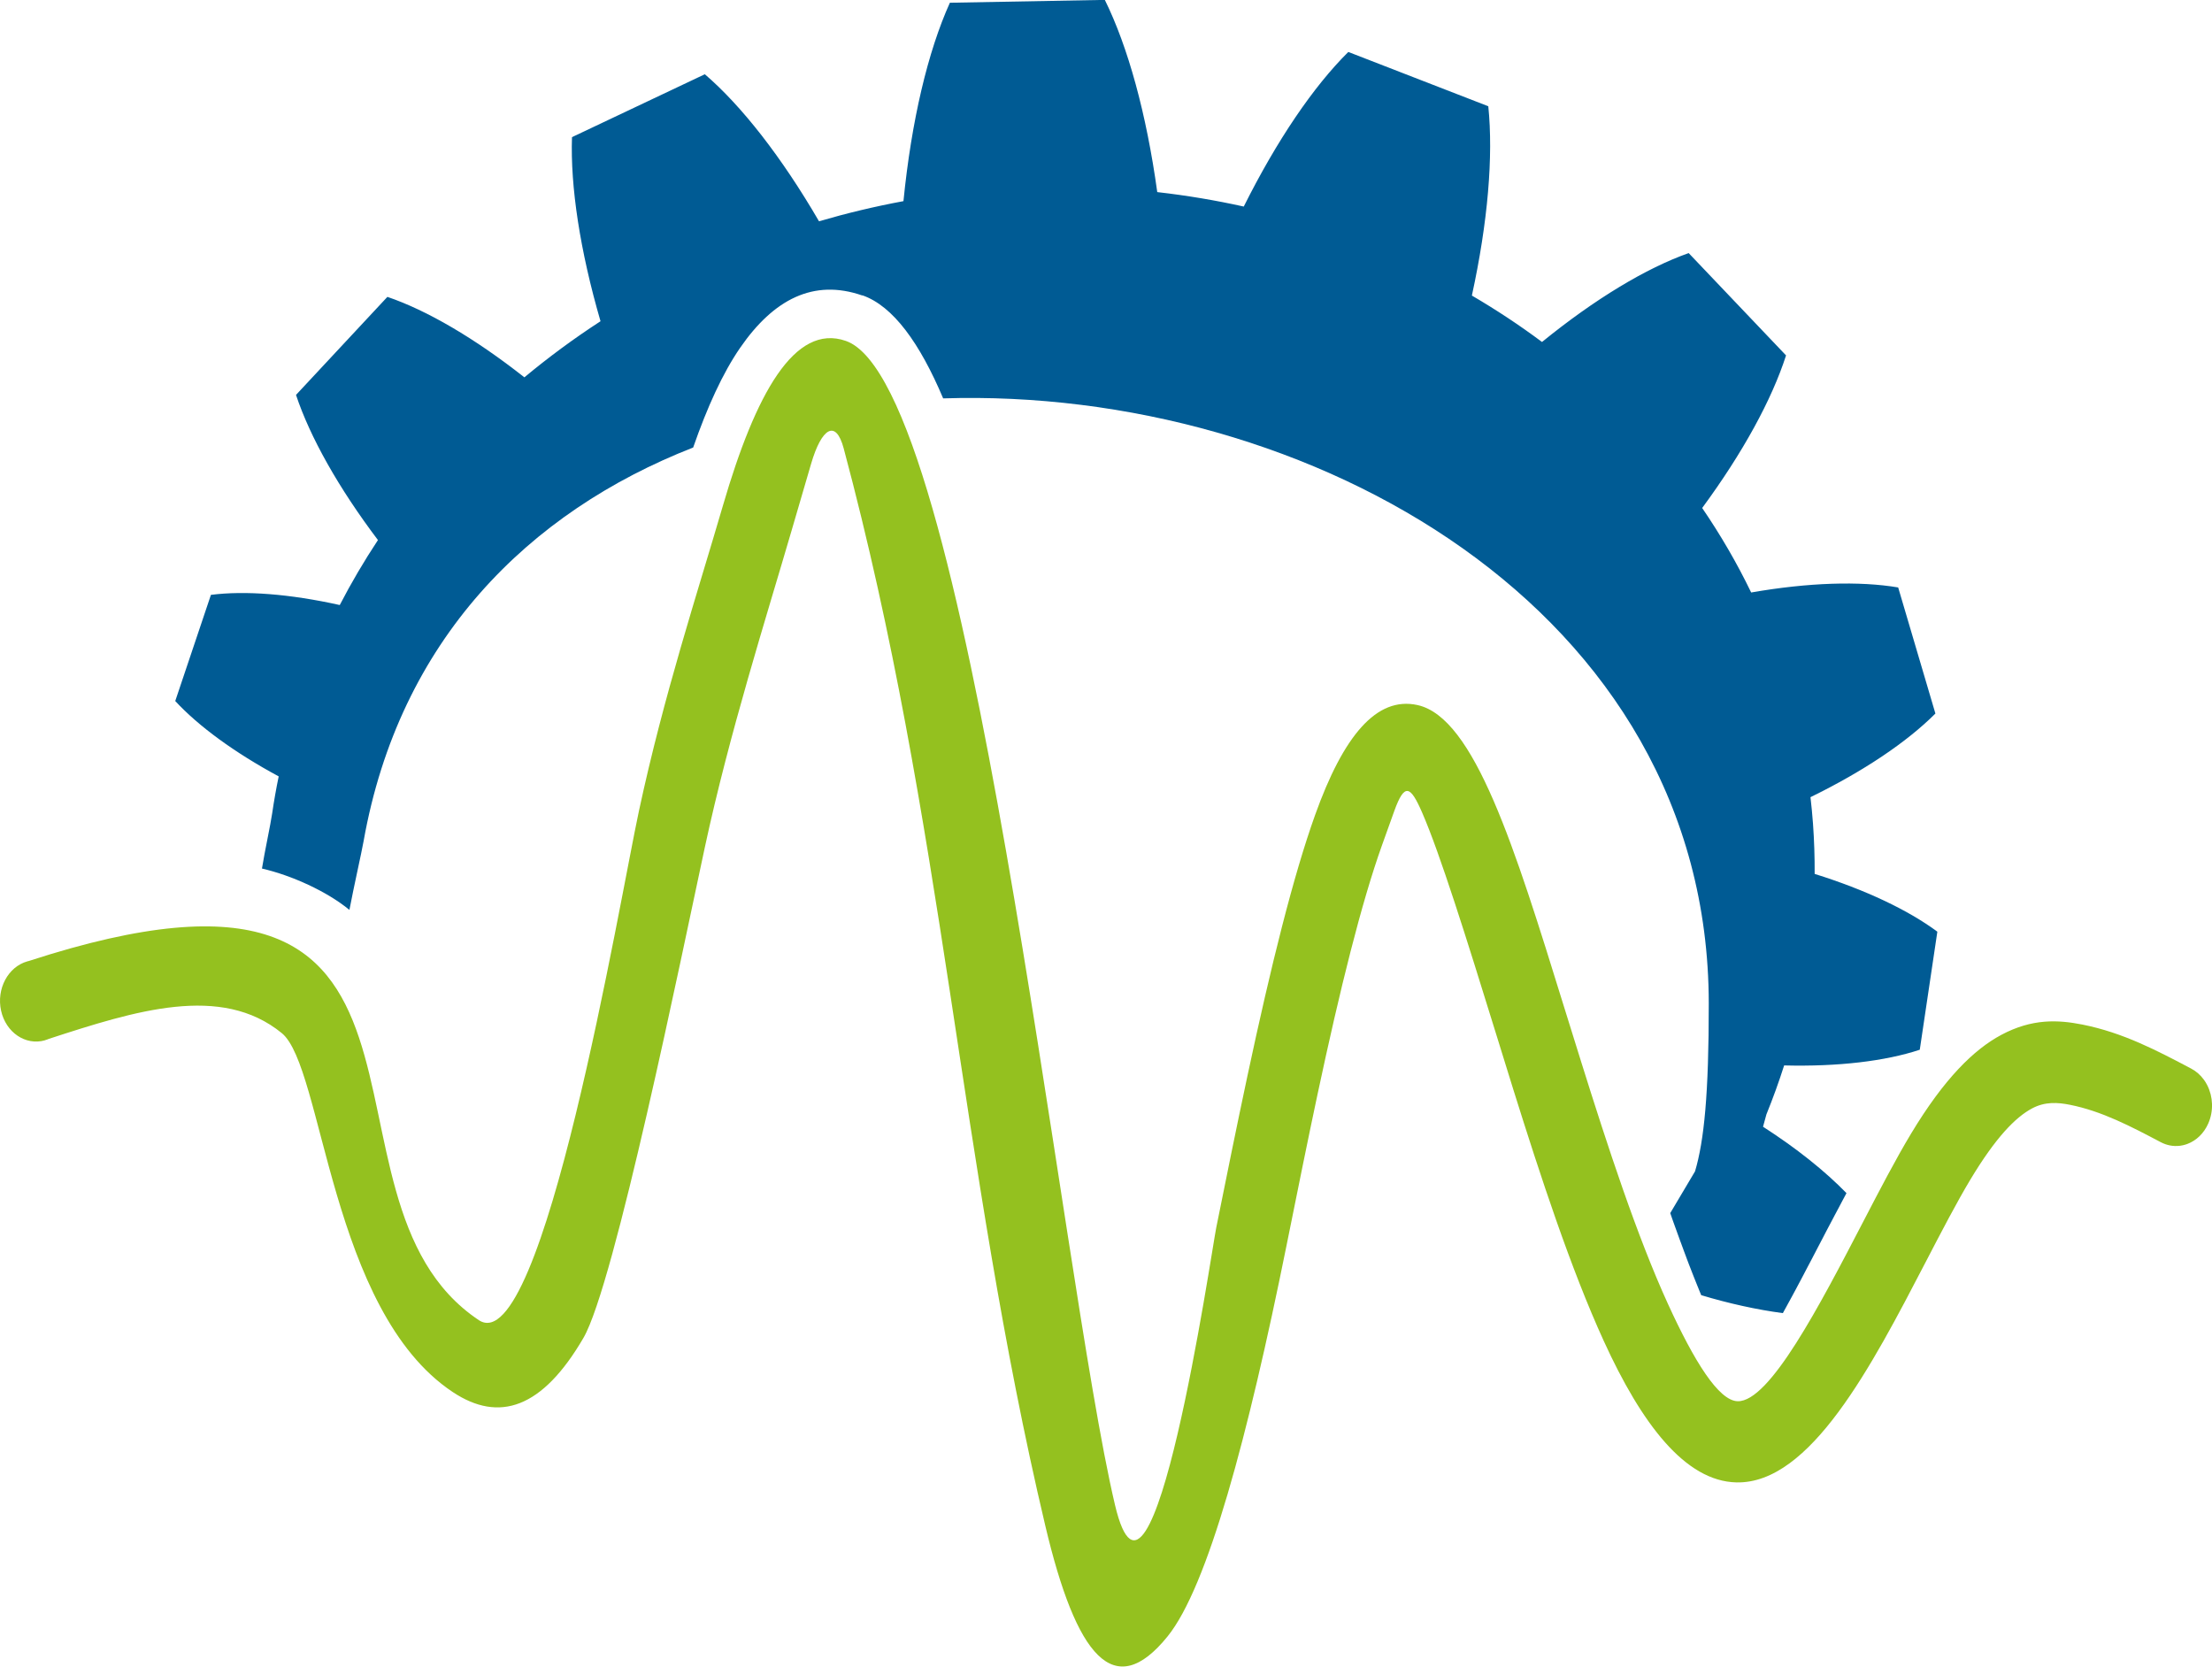 <svg xmlns="http://www.w3.org/2000/svg" id="uuid-38a8a122-10ea-43ef-929b-ec6ea81a250e" viewBox="0 0 152.287 114.734"><defs><style>.uuid-05f82cb3-94b1-41f4-b162-8e6b223f51bb{fill:#94c11f;}.uuid-05f82cb3-94b1-41f4-b162-8e6b223f51bb,.uuid-bc266001-c684-414b-a2e1-3f948c9a9c8a{stroke-width:0px;}.uuid-bc266001-c684-414b-a2e1-3f948c9a9c8a{fill:#005b94;}</style></defs><g id="uuid-ccc1bd81-62ce-4351-8db1-a7036793d40d"><path class="uuid-05f82cb3-94b1-41f4-b162-8e6b223f51bb" d="m3.088,71.621c-1.33.374-2.68-.538-3.013-2.039-.333-1.501.477-3.023,1.807-3.398l.001-.001.109-.027c32.033-10.426,18.238,16.264,30.991,24.74,4.388,2.807,9.675-28.878,11.005-35.068,1.72-8.006,4.002-14.917,5.788-21.041,2.245-7.7,4.933-12.547,8.455-11.318,8.53,2.973,14.723,64.043,18.532,80.141,2.536,10.717,6.625-17.385,6.971-19.099.702-3.484,1.397-6.928,2.149-10.453,1.628-7.631,3.16-13.772,4.655-17.948,1.948-5.445,4.229-8.19,7.047-7.572,3.926.861,6.685,9.773,10.082,20.745.232.75.49,1.584,1.19,3.819,1.821,5.819,3.843,11.999,5.97,16.655,1.801,3.942,3.493,6.682,4.806,6.709,2.195.045,5.627-6.559,8.652-12.381,1.139-2.193,2.229-4.29,3.286-6.045,2.284-3.794,4.329-5.792,6.208-6.795,2.132-1.139,3.919-1.039,5.583-.71,2.798.554,5.147,1.794,7.496,3.034.349.184.642.449.87.764l.027.038.012.016.066.101.005.006c.033.053.064.107.093.162l.004.008.022.041.009.018c.393.782.444,1.763.061,2.628-.305.688-.828,1.172-1.427,1.399h-.001l-.105.037-.012.004c-.054.017-.108.032-.163.045l-.01.002-.009.003c-.066.015-.132.027-.199.036l-.052.006c-.428.048-.872-.03-1.29-.25-2.025-1.069-4.05-2.138-6.252-2.574-.837-.166-1.709-.231-2.609.249-1.152.615-2.514,2.021-4.226,4.866-.943,1.565-2.003,3.604-3.112,5.738-3.712,7.144-7.924,15.248-13.007,15.143-3.54-.073-6.54-4.041-9.14-9.735-2.275-4.979-4.367-11.365-6.242-17.358l-1.19-3.84c-2.043-6.602-3.829-12.318-5.069-15.171-.805-1.85-1.209-2.09-1.918-.128-.242.67-.463,1.287-.849,2.366-1.411,3.944-2.876,9.823-4.441,17.16-.644,3.018-1.383,6.683-2.13,10.387-2.664,13.208-5.436,23.511-8.188,26.918-3.688,4.567-6.287,1.411-8.423-7.622-5.96-25.192-6.943-48.234-13.878-74.162-.543-2.032-1.52-1.411-2.242,1.054-.364,1.242-.822,2.806-1.342,4.591-1.756,6.023-4.288,13.968-5.976,21.819-1.599,7.438-6.22,30.108-8.359,33.777-2.828,4.851-5.801,5.849-8.999,3.722-8.443-5.614-8.91-22.372-11.766-24.707-4.176-3.413-10.095-1.54-16.032.392-.09.038-.183.072-.279.098l-.002.001h0Z"></path><path class="uuid-bc266001-c684-414b-a2e1-3f948c9a9c8a" d="m79.69,13.227c2.015.229,3.997.562,5.938.993,2.286-4.574,4.803-8.271,7.198-10.643l9.637,3.738c.353,3.445-.029,7.984-1.13,13.033,1.678.981,3.291,2.047,4.828,3.195,3.652-2.968,7.178-5.088,10.098-6.119l6.703,7.044c-.977,3.042-2.977,6.706-5.774,10.505,1.266,1.852,2.396,3.794,3.373,5.816,3.944-.687,7.46-.796,10.121-.346l2.563,8.68c-1.963,1.965-4.947,3.973-8.601,5.758.069.603.129,1.208.173,1.818.084,1.161.121,2.317.115,3.465,3.505,1.095,6.438,2.487,8.447,3.978l-1.21,8.127c-2.376.787-5.624,1.173-9.338,1.08-.363,1.14-.771,2.265-1.221,3.373-.075.283-.152.566-.232.848,2.311,1.486,4.27,3.054,5.744,4.57l-.023.043-.015.029-.007.014-.023.043-.021.039-.002.004-.023.043-.023.043-.003.006-.02.038-.023.043-.009.016-.015.028-.023.043-.014.025-.009.018-.023.044-.019.035-.004.009-.023.043-.024.044-.001.002-.022.043-.023.044-.006.011-.017.032-.024.044-.011.021-.012.023-.023.044-.017.032-.007.013-.023.044-.022.041-.001.003-.024.044-.023.044-.004.007-.02.037-.023.044-.009.017-.014.027-.024.045-.014.027-.009.017-.024.044-.02.038-.004.007-.024.044-.024.045-.001.003-.022.042-.024.045-.007.013-.016.032-.024.045-.013.024-.011.022-.024.045-.018.034-.006.012-.024.045-.023.044-.001.001-.024.045-.024.045-.004.009-.019.037-.024.046-.01.019-.014.026-.024.045-.015.029-.009.016-.024.046-.021.04-.003.006-.024.045-.024.046-.003.004-.021.041-.024.046-.008.015-.016.031-.024.046-.013.025-.011.021-.024.046-.018.035-.005.011-.024.046-.024.046-.012.018-.001.001.002.001-.114.22-.006.011-.042.081-.028.053-.015.028-.042.081-.013.026-.029.056-.041.079-.001.002-.043.082-.043.081-.042.081-.012.023-.03.059-.04.076-.003.005-.042.082-.026.049-.017.033-.043.082-.043.082-.039.075-.004.007-.042.082-.024.047-.018.035-.043.082-.01.018-.033.063-.038.072-.005.01-.043.082-.023.044-.02.037-.043.082-.009.016-.035.066-.037.07-.006.012-.043.082-.022.042-.021.04-.043.082-.007.014-.036.068-.035.067-.007.015-.043.081-.021.039-.022.042-.043.081-.006.012-.037.07-.034.065-.009.017-.043.081-.019.037-.024.044-.043.081-.005.009-.038.072-.033.062-.01.019-.043.081-.018.034-.024.046-.043.081-.003.006-.04.074-.032.059-.012.021-.043.08-.017.031-.026.049-.043.08-.002.004-.041.075-.03.056-.013.023-.043.079-.016.029-.027.051-.043.079-.001.001-.042.077-.029.053-.014.025-.043.079-.014.026-.028.052-.042.077-0.0.001-.043.078-.028.05-.015.028-.043.077-.013.024-.029.054-.041.074-.001.003-.042.077c-1.767-.23-3.769-.675-5.621-1.236l-.012-.028-.022-.054-.024-.059-.01-.022-.034-.083-.003-.009-.047-.115-.017-.042-.029-.073-.004-.01-.068-.167-.022-.054-.012-.03-.034-.084-.001-.003-.033-.081-.013-.035-.02-.049-.027-.068-.007-.017-.034-.085-.006-.015-.028-.07-.065-.166-.002-.004-.034-.086-.011-.029-.022-.057-.024-.061-.01-.025-.033-.086-.003-.009-.064-.164-.029-.075-.005-.011-.067-.174-.021-.056-.012-.032-.033-.088-.001-.002-.033-.086-.013-.036-.019-.05-.001-.003-.015-.04-.011-.03-.004-.013-.002-.006-.014-.037-.016-.043-.003-.009-.006-.015-.007-.018-.016-.043-.005-.012-.011-.03-.007-.019-.009-.024-.006-.016-.01-.027-.016-.043-.005-.013-.002-.005-.009-.024-.016-.043-.009-.022-.007-.021-.003-.008-.013-.035-.009-.026-.006-.017-.016-.043-.001-.003-.01-.026-.021-.058-.012-.032-.003-.008-.03-.081-.015-.043-.003-.009-.015-.038-.001-.004-.027-.073-.005-.013-.001-.001-.016-.043-.017-.045-.008-.022-.007-.02-.016-.043-.002-.005-.014-.039-.007-.018-.009-.025-.003-.009-.013-.035-.016-.044-.004-.012-0-.001-.027-.075-.006-.015-.01-.029-.003-.007-.013-.037-.007-.019-.026-.07-.007-.02-.033-.091-.005-.015-.001-.004-.016-.044-.011-.028-.005-.016-.013-.034-.003-.01-.012-.032-.004-.013-.016-.044-.011-.029-.003-.006-.003-.009-.016-.044-.014-.039-.002-.006-.009-.023-.007-.021-.015-.042-.001-.002-.016-.044-.006-.018-.01-.027-.001-.001-.015-.043-.018-.049-.003-.008-.011-.032-.016-.044-.003-.008-.013-.037-.002-.006-.013-.038-.004-.011-.012-.033-.016-.045-.005-.014-.01-.03-.016-.044-.006-.018-.007-.022-.025-.071-.02-.057-.012-.036-.033-.093-.004-.012,1.706-2.873c.625-2.1.952-5.335.946-11.566-.026-27.194-27.564-42.45-52.709-41.65-1.611-3.81-3.445-6.359-5.561-7.096l-.004.013c-3.355-1.169-6.111.263-8.414,3.604-1.194,1.732-2.261,4.073-3.232,6.862-11.351,4.436-20.234,13.283-22.69,27.104-.14.787-.673,3.137-.975,4.728-1.549-1.275-3.976-2.376-6.021-2.847.189-1.181.587-2.999.703-3.799.125-.855.275-1.703.449-2.545-3.045-1.642-5.515-3.452-7.122-5.188l2.456-7.309c2.34-.3,5.427-.066,8.87.7.793-1.533,1.672-3.025,2.629-4.473-2.723-3.606-4.678-7.095-5.641-9.993l6.291-6.749c2.726.928,6.012,2.845,9.431,5.539,1.657-1.379,3.406-2.67,5.242-3.862-1.413-4.862-2.083-9.279-1.964-12.674l9.145-4.33c2.54,2.183,5.292,5.704,7.861,10.123,1.894-.554,3.833-1.02,5.813-1.386.552-5.55,1.685-10.314,3.197-13.66l10.667-.196c1.594,3.228,2.865,7.833,3.609,13.227h0Z"></path></g></svg>
